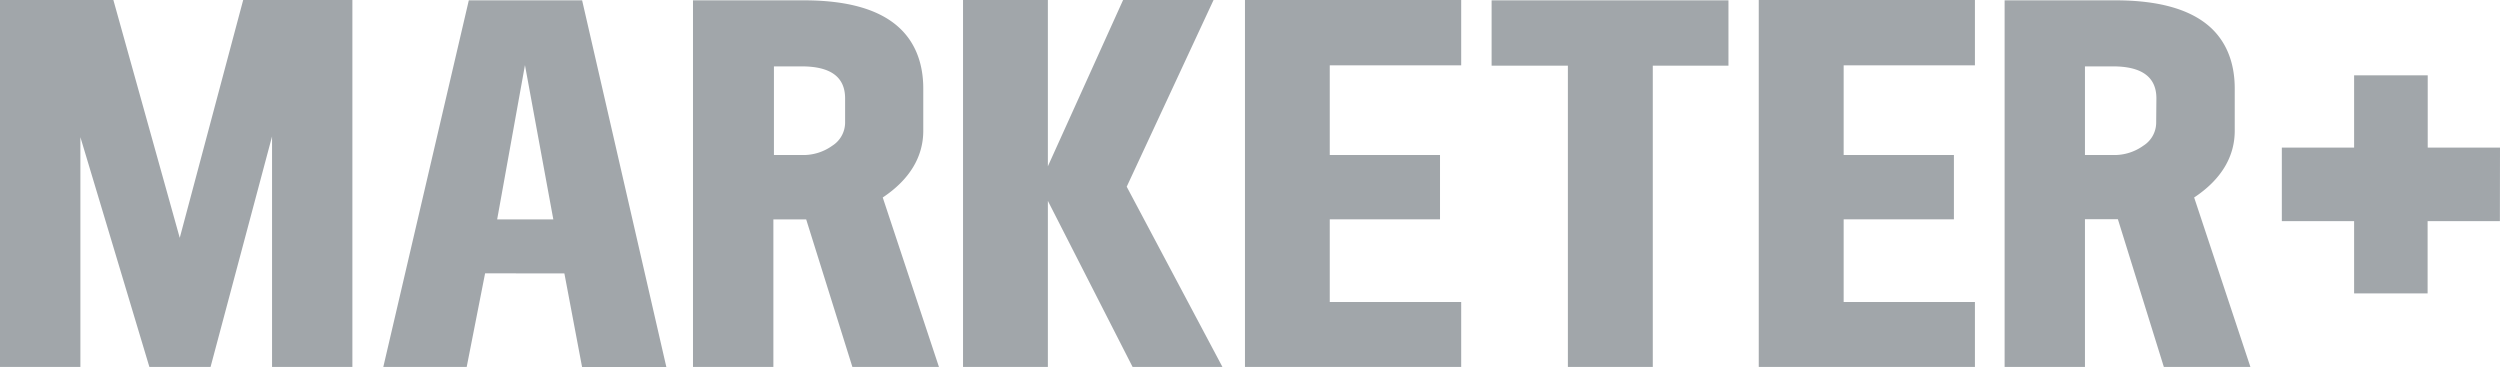 <?xml version="1.0" encoding="UTF-8"?> <svg xmlns="http://www.w3.org/2000/svg" viewBox="0 0 449.65 66.04"><defs><style>.cls-1{fill:#a1a6aa;}</style></defs><g id="Layer_2" data-name="Layer 2"><g id="Layer_1-2" data-name="Layer 1"><path class="cls-1" d="M14.46,66H0V0H20.39L32.33,42.78,43.74,0H63.38V66H48.93V24.54L37.87,66h-11L14.46,24.67ZM87.25,49.16,83.94,66h-15L84.32.06H104.7l15.16,66H104.7l-3.19-16.88Zm7.17-37.45-5,27.75h10.1ZM144.59.06c7.63,0,13.2,1.54,16.76,4.58,3.13,2.67,4.71,6.54,4.71,11.28v7.6c0,4.68-2.45,8.78-7.29,12L168.88,66H153.31L145,39.46h-5.9V66H124.64V.06ZM152,17.69c0-3.83-2.59-5.75-7.8-5.75h-5V27.88h5a8.93,8.93,0,0,0,5.51-1.68A4.94,4.94,0,0,0,152,22.14ZM380.48.06c7.62,0,13.2,1.54,16.77,4.58,3.12,2.67,4.69,6.54,4.69,11.28v7.6c0,4.68-2.44,8.78-7.3,12L404.76,66H389.19l-8.27-26.58H375V66H360.55V.06Zm7.37,17.63c0-3.83-2.62-5.75-7.81-5.75H375V27.88H380a8.93,8.93,0,0,0,5.51-1.68,4.92,4.92,0,0,0,2.3-4.06ZM188.47,36.13V66H173.21V0h15.26V29.91L202,0h16.27L202.65,33.58,219.87,66H203.71ZM223.92,66V0h38.89V11.75H239.17V27.88H259V39.45H239.17V54.32h23.64V66Zm92.41,0V0h38.88V11.75H331.6V27.88h19.83V39.45H331.6V54.32h23.61V66ZM282,11.81H268.28V.06h42.6V11.81H297.27V66H282Z"></path><path class="cls-1" d="M449.65,26.55h-13v-13H423.41v13h-13V39.77h13v13h13.22v-13h13Z"></path></g></g></svg> 